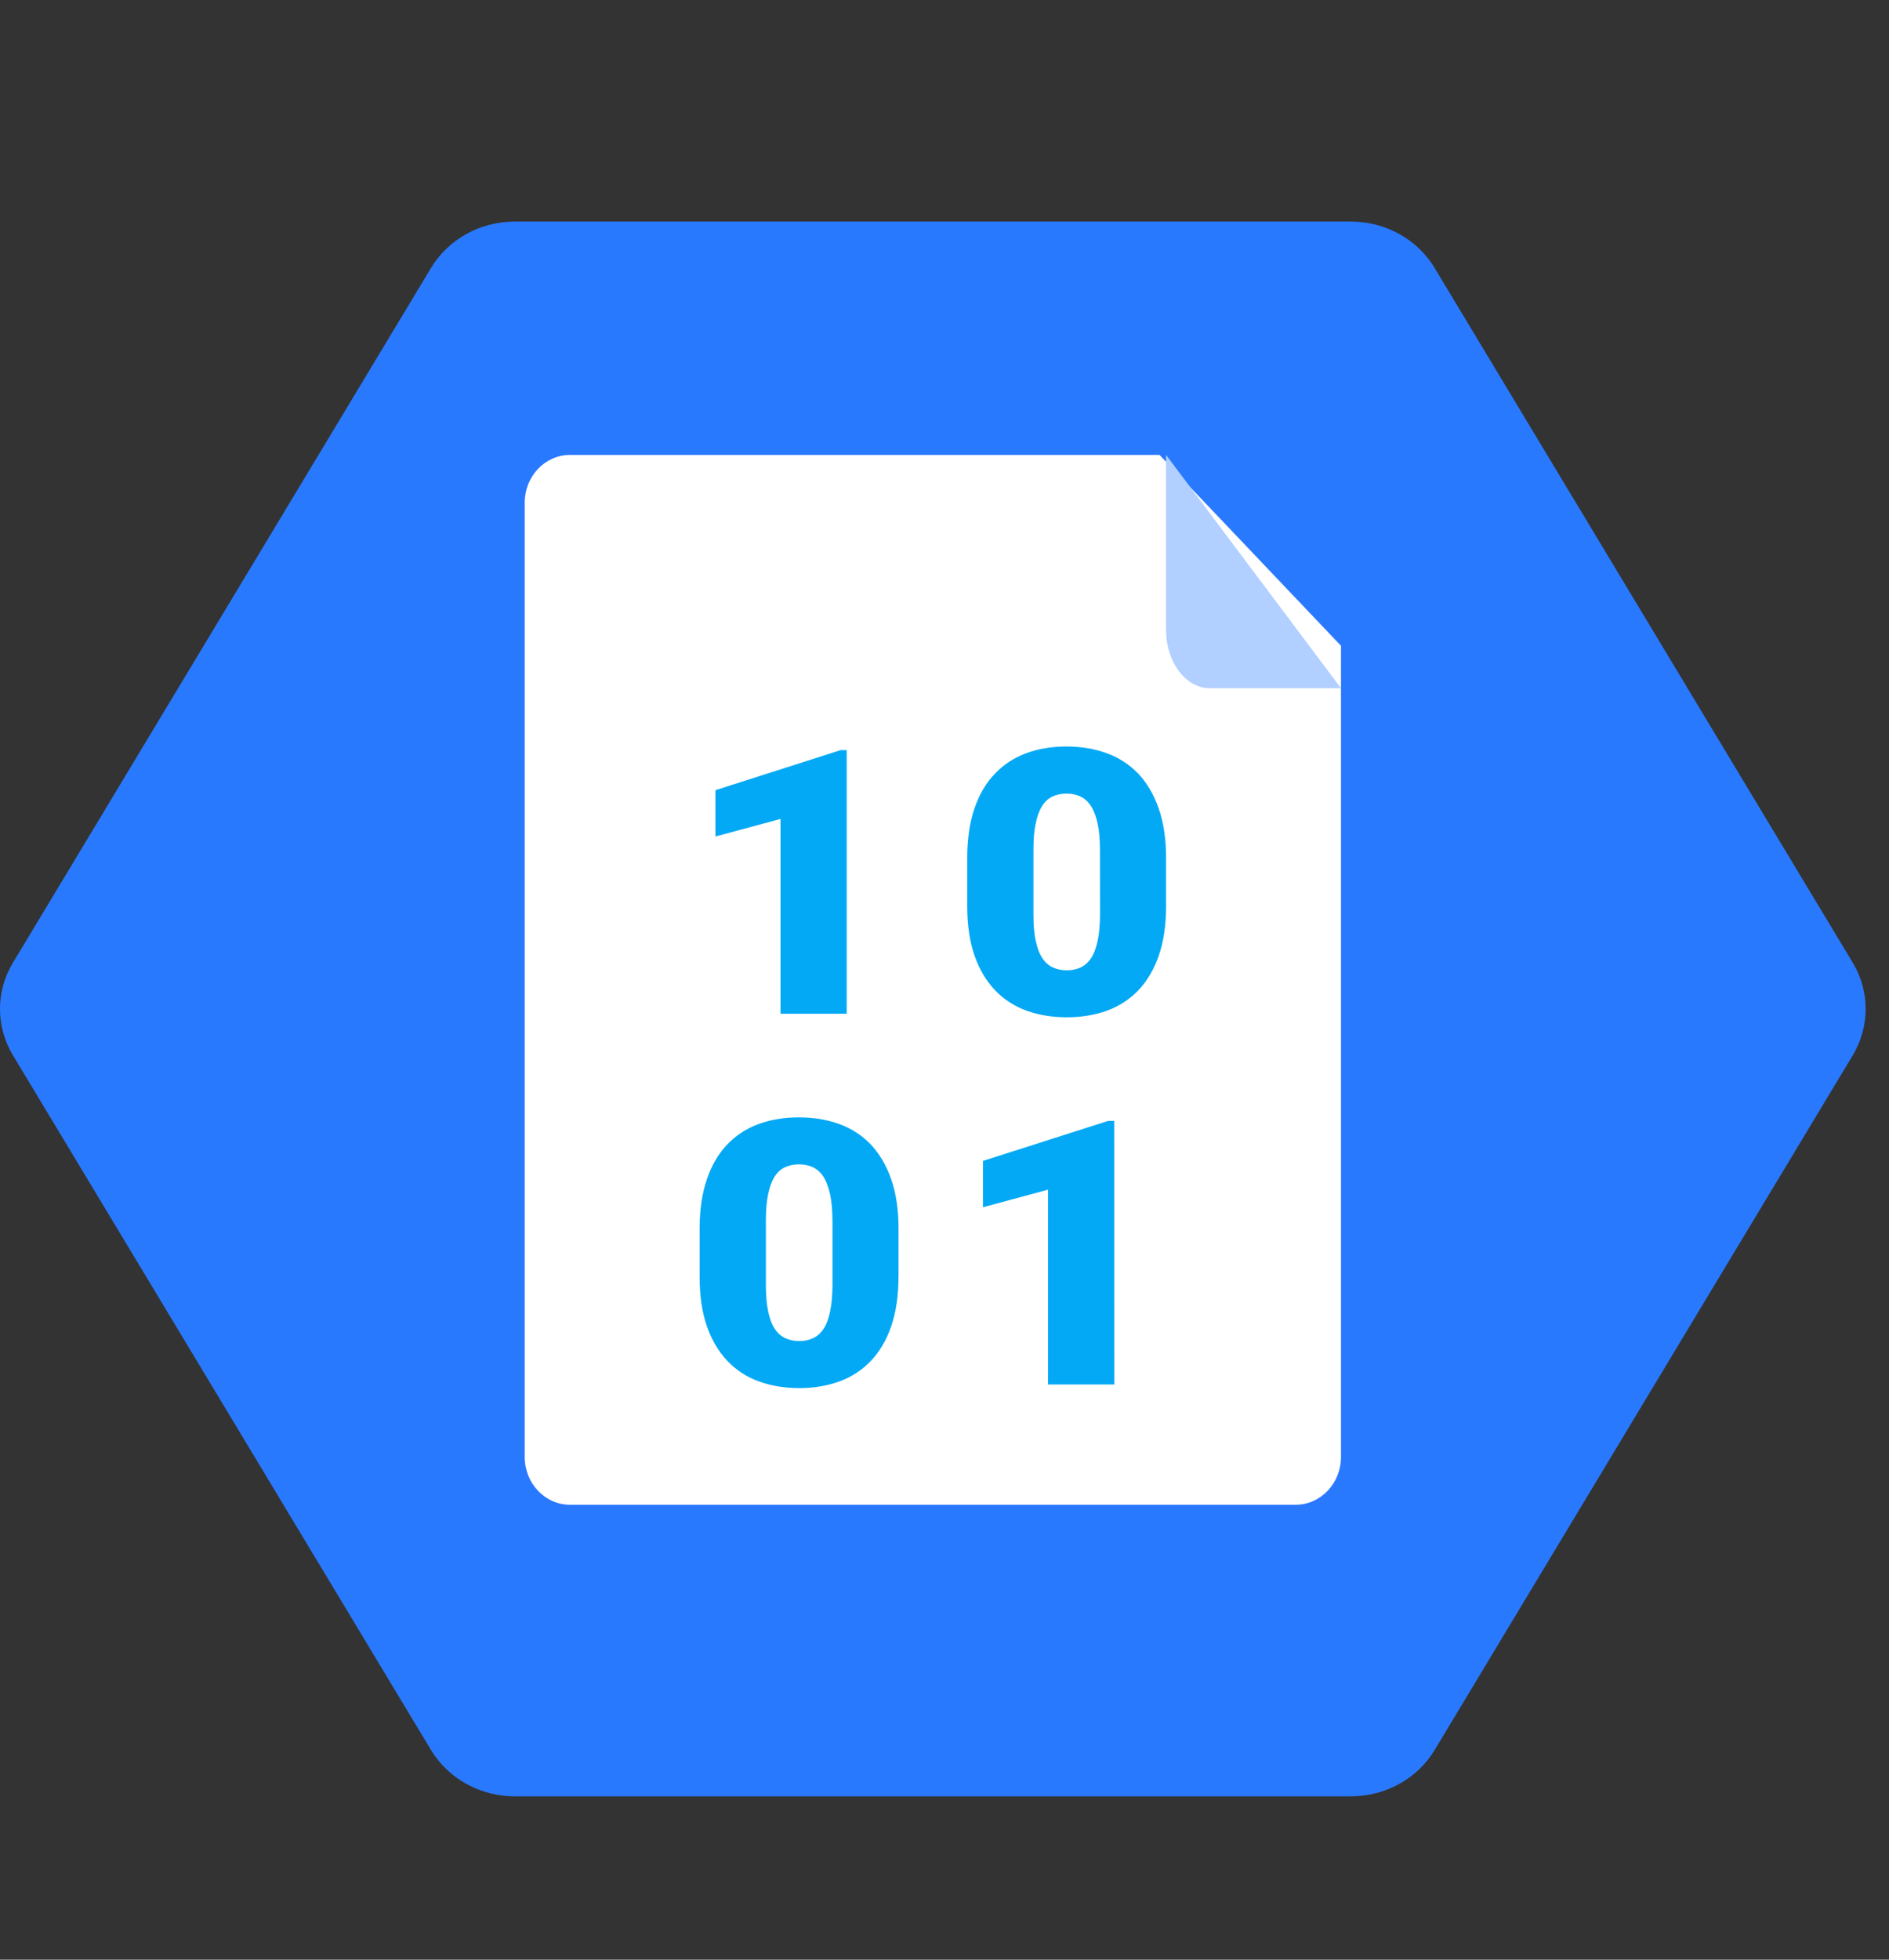 <svg xmlns="http://www.w3.org/2000/svg" width="27" height="28" viewBox="0 0 27 28" fill="none"><rect x="0" y="0" width="27" height="28" fill="#333333" stroke="none"/><g clip-path="url(#clip0_178_2319)"><path d="M19.31 3.166H7.357C6.863 3.166 6.408 3.418 6.161 3.828L0.185 13.755C-0.062 14.164 -0.062 14.668 0.185 15.078L6.161 25.005C6.408 25.414 6.864 25.666 7.357 25.666H19.31C19.803 25.666 20.259 25.414 20.505 25.005L26.482 15.078C26.728 14.668 26.728 14.164 26.482 13.755L20.505 3.828C20.259 3.418 19.803 3.166 19.31 3.166Z" fill="#2979FF"></path><path d="M18.518 21.5H8.148C7.79 21.5 7.5 21.194 7.5 20.818V7.181C7.5 6.805 7.79 6.5 8.148 6.5H16.574L19.167 9.227V20.818C19.167 21.194 18.876 21.5 18.518 21.5Z" fill="white"></path><path d="M16.667 6.5V9C16.667 9.46 16.947 9.833 17.292 9.833H19.167L16.667 6.5Z" fill="#B1CFFF"></path><path d="M12.102 14.484H11.156V11.701L10.226 11.952V11.29L12.015 10.718H12.102L12.102 14.484ZM16.667 12.945C16.667 13.217 16.632 13.453 16.563 13.653C16.494 13.851 16.397 14.017 16.272 14.148C16.147 14.279 15.997 14.376 15.824 14.44C15.65 14.503 15.458 14.535 15.249 14.535C15.038 14.535 14.845 14.503 14.671 14.44C14.496 14.376 14.347 14.279 14.222 14.148C14.097 14.017 13.998 13.851 13.929 13.653C13.859 13.453 13.825 13.217 13.825 12.945V12.257C13.825 11.986 13.86 11.751 13.928 11.551C13.997 11.351 14.094 11.185 14.22 11.055C14.345 10.924 14.494 10.826 14.668 10.762C14.84 10.698 15.032 10.666 15.244 10.666C15.453 10.666 15.644 10.698 15.819 10.762C15.993 10.825 16.143 10.923 16.269 11.054C16.394 11.185 16.491 11.351 16.561 11.55C16.631 11.75 16.667 11.986 16.667 12.256V12.945ZM15.722 12.146C15.722 11.996 15.711 11.87 15.689 11.767C15.666 11.665 15.635 11.582 15.594 11.517C15.553 11.454 15.502 11.408 15.444 11.381C15.385 11.353 15.319 11.339 15.244 11.339C15.169 11.339 15.102 11.353 15.043 11.381C14.984 11.408 14.934 11.454 14.895 11.517C14.854 11.581 14.824 11.665 14.803 11.767C14.781 11.87 14.771 11.996 14.771 12.146V13.052C14.771 13.205 14.78 13.334 14.803 13.437C14.824 13.541 14.856 13.624 14.897 13.687C14.938 13.75 14.988 13.795 15.048 13.823C15.107 13.85 15.175 13.864 15.249 13.864C15.322 13.864 15.387 13.85 15.446 13.823C15.505 13.795 15.556 13.75 15.597 13.687C15.638 13.624 15.668 13.541 15.69 13.437C15.712 13.334 15.723 13.205 15.723 13.052L15.722 12.146ZM12.842 18.242C12.842 18.515 12.807 18.751 12.738 18.95C12.67 19.149 12.572 19.314 12.447 19.445C12.322 19.576 12.173 19.674 11.999 19.737C11.825 19.801 11.634 19.833 11.425 19.833C11.213 19.833 11.02 19.801 10.846 19.737C10.671 19.674 10.522 19.576 10.397 19.445C10.272 19.314 10.174 19.149 10.104 18.95C10.034 18.751 10 18.515 10 18.242V17.554C10 17.284 10.035 17.048 10.104 16.849C10.172 16.649 10.269 16.483 10.395 16.352C10.52 16.221 10.669 16.124 10.843 16.06C11.017 15.997 11.209 15.965 11.42 15.965C11.629 15.965 11.821 15.997 11.995 16.06C12.17 16.124 12.32 16.221 12.446 16.352C12.57 16.483 12.668 16.649 12.738 16.849C12.808 17.048 12.843 17.284 12.843 17.554V18.242H12.842ZM11.898 17.443C11.898 17.293 11.887 17.167 11.865 17.064C11.842 16.962 11.811 16.879 11.77 16.814C11.729 16.751 11.678 16.705 11.62 16.678C11.561 16.65 11.495 16.636 11.42 16.636C11.344 16.636 11.278 16.65 11.219 16.678C11.16 16.705 11.11 16.751 11.071 16.814C11.03 16.878 11 16.962 10.979 17.064C10.957 17.167 10.947 17.293 10.947 17.443V18.349C10.947 18.502 10.957 18.631 10.979 18.734C11 18.838 11.032 18.922 11.073 18.984C11.114 19.047 11.164 19.092 11.224 19.12C11.283 19.147 11.351 19.161 11.425 19.161C11.498 19.161 11.563 19.147 11.622 19.12C11.681 19.092 11.732 19.047 11.773 18.984C11.814 18.922 11.844 18.838 11.866 18.734C11.887 18.631 11.899 18.502 11.899 18.349V17.443H11.898ZM15.927 19.781H14.98V16.998L14.05 17.249V16.587L15.84 16.015H15.926L15.927 19.781Z" fill="#03A9F4"></path></g><defs><clipPath id="clip0_178_2319"><rect width="26.667" height="26.667" fill="white" transform="translate(0 0.667)"></rect></clipPath></defs></svg>